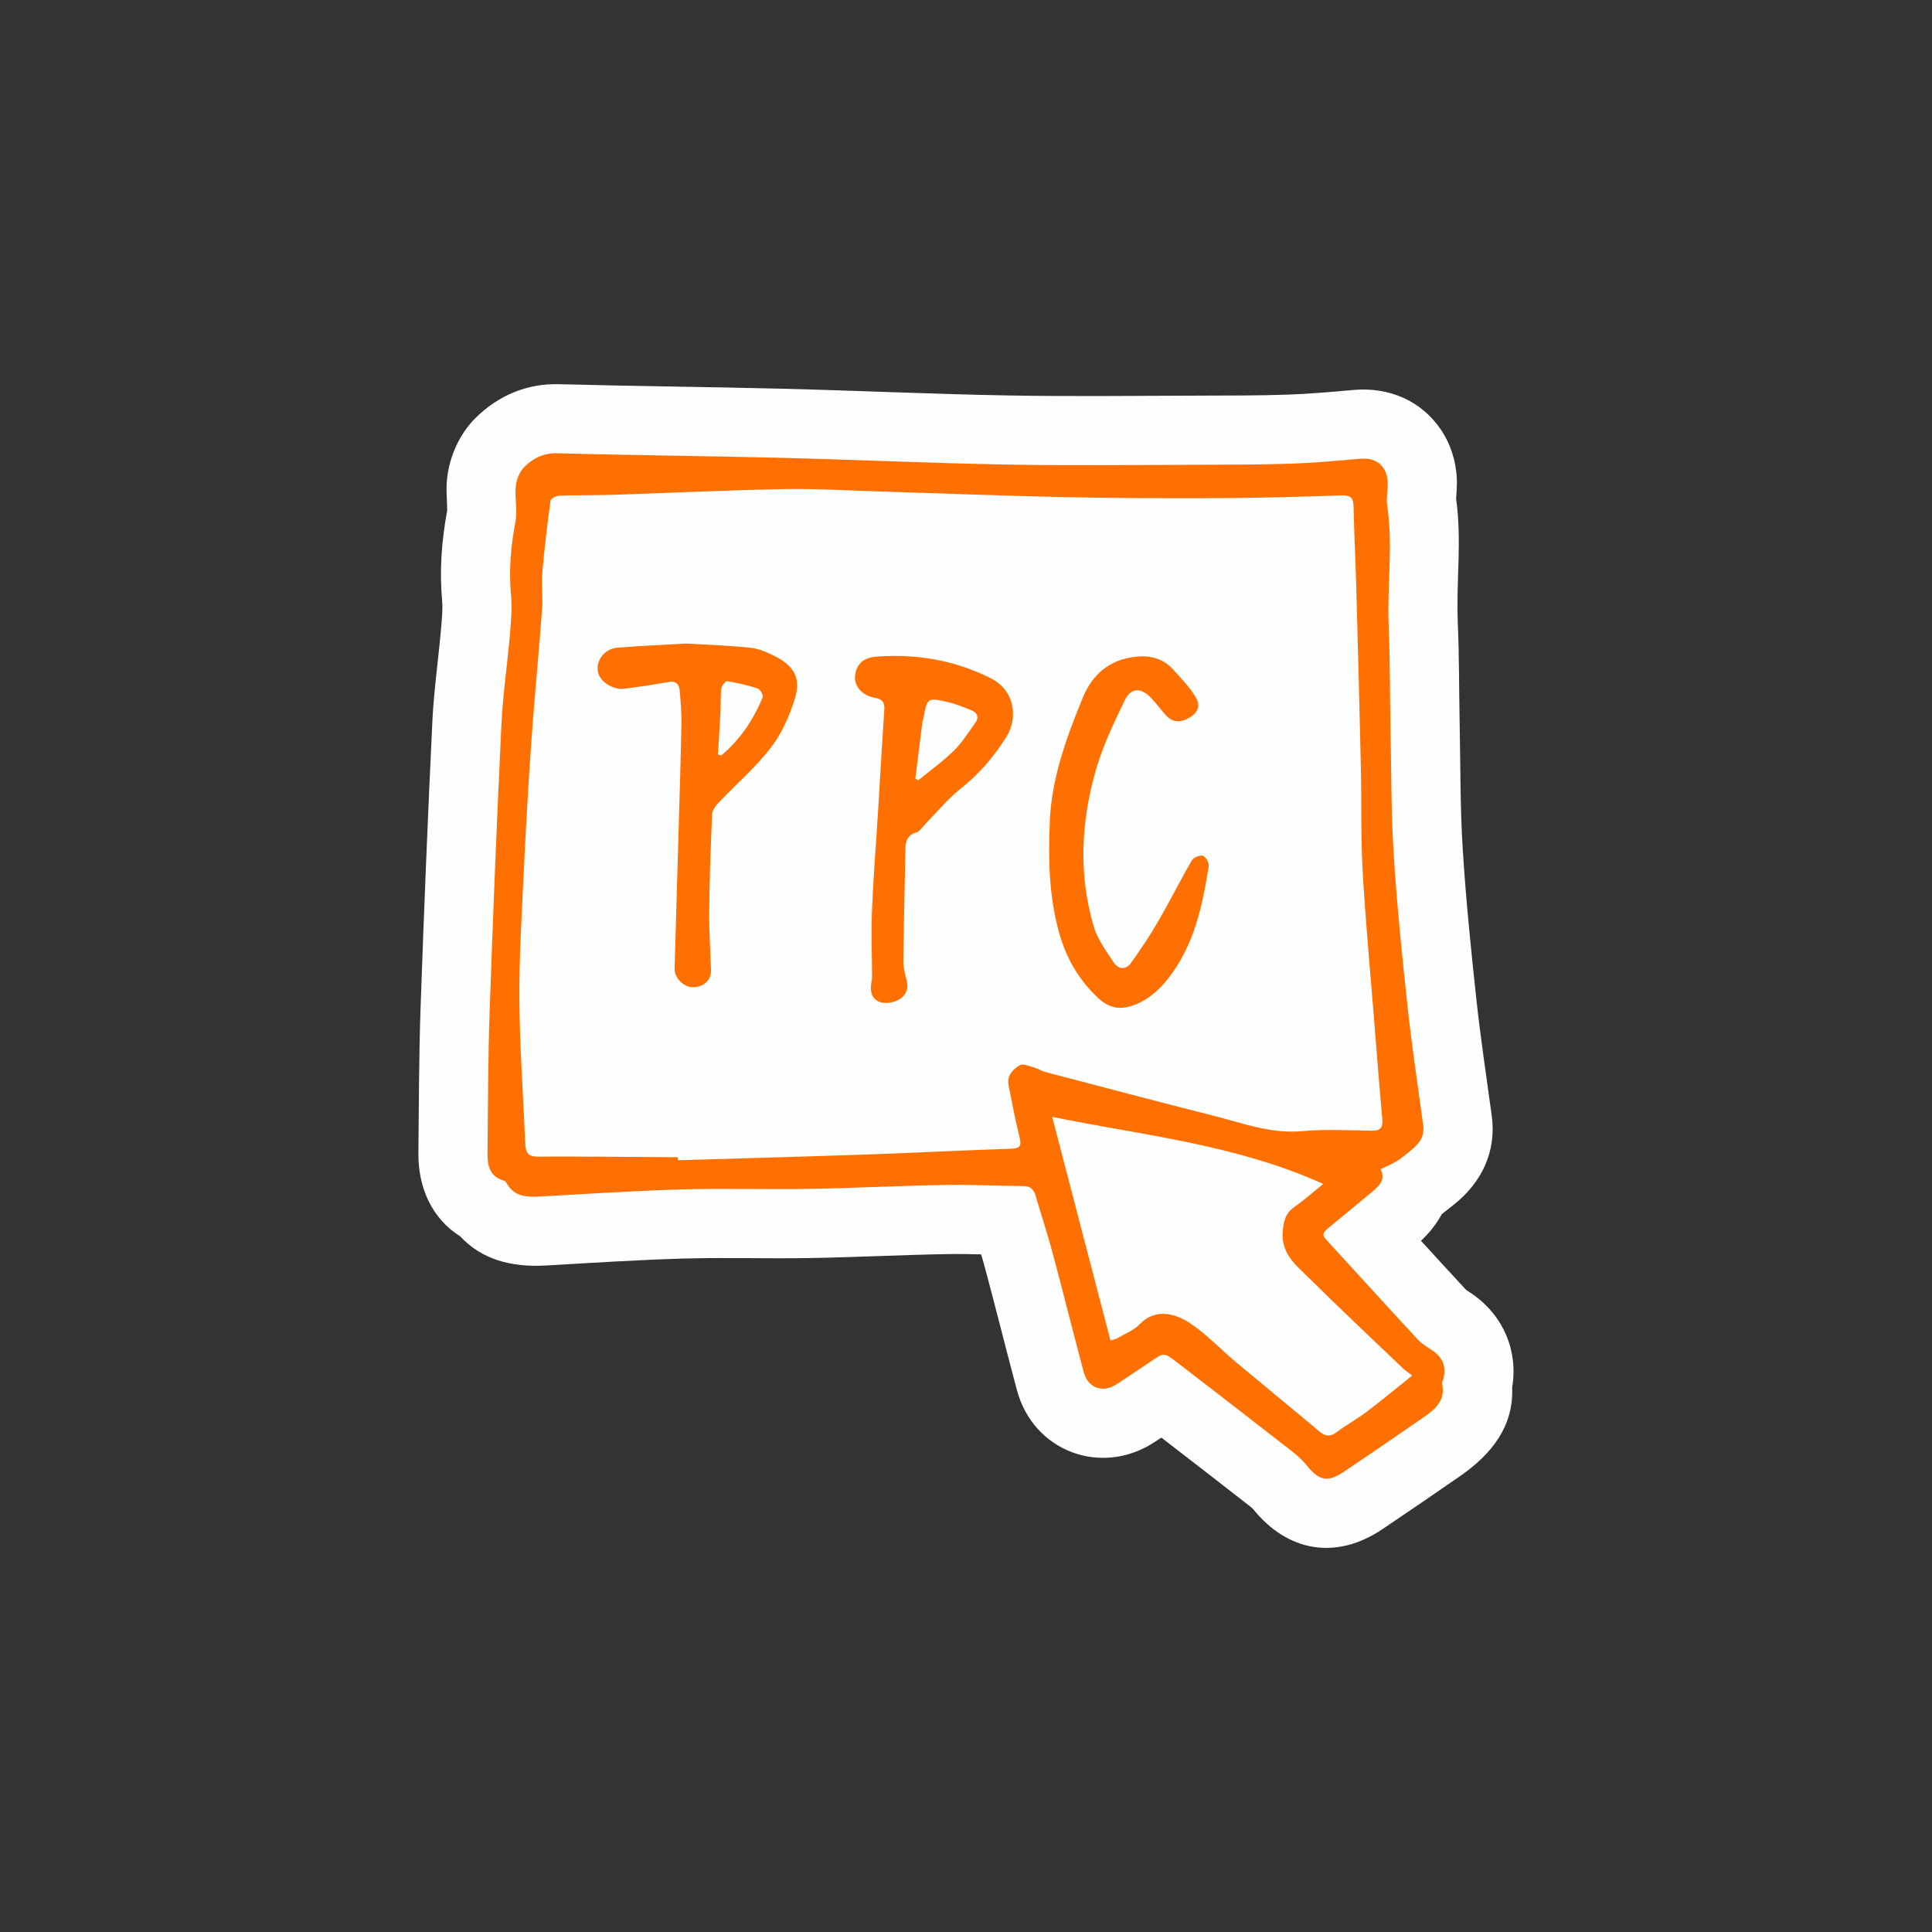 <svg xmlns="http://www.w3.org/2000/svg" xml:space="preserve" 
viewBox="0 0 693.8 693.8">
 <rect x="0" y="0" width="693.8" height="693.8" fill="#333333" stroke="none"/>
 <defs>
  <style type="text/css">
   <![CDATA[
    .fil2 {fill:none}
    .fil0 {fill:#FEFEFE}
    .fil1 {fill:#FF7000;fill-rule:nonzero}
   ]]>
  </style>
 </defs>
 <g id="Vrstva_x0020_1">
  <path class="fil0" d="M517.77 435.99c-1.87,3.46 -4.41,6.69 -7.48,9.59 5.38,5.89 10.77,11.77 16.19,17.62 0.84,0.58 1.72,1.12 2.55,1.71 11,7.79 16.19,20.43 14,33.36 0.56,13.8 -7.17,23.83 -18.81,31.89 -9.22,6.38 -18.48,12.72 -27.78,18.98 -16.56,11.16 -34.01,8.2 -46.42,-7.2 -0.38,-0.43 -1.02,-0.93 -1.47,-1.27 -10.48,-8.17 -20.98,-16.31 -31.5,-24.42 -0.8,0.53 -1.6,1.06 -2.41,1.59 -19.06,12.55 -43.57,3.46 -49.47,-18.7 -3.84,-14.41 -7.45,-28.89 -11.31,-43.3 -0.48,-1.8 -1,-3.6 -1.53,-5.39 -4.13,-0.1 -8.26,-0.16 -12.38,-0.09 -16.44,0.29 -32.86,1.14 -49.29,1.42 -15.06,0.26 -30.13,-0.25 -45.18,0.18 -16.53,0.47 -33.05,1.55 -49.56,2.5 -12.13,0.7 -22.91,-2.09 -30.68,-10.5 -10.04,-6.29 -15.11,-17.34 -14.99,-29.88 0.18,-17.45 0.18,-34.91 0.79,-52.36 1.19,-34.24 2.59,-68.47 4.23,-102.69 0.54,-11.22 2.17,-22.27 3.13,-33.44 0.27,-3.1 0.65,-6.75 0.37,-9.85 -0.98,-10.89 -0.18,-21.61 1.81,-32.33 0.03,-3.91 -0.49,-7.18 -0.04,-11.42 0.86,-8.11 4.48,-16.21 10.3,-21.96 8.07,-7.96 18.35,-12.36 29.8,-12.06 26.83,0.71 53.67,0.96 80.5,1.63 27.13,0.68 54.24,1.94 81.37,2.42 23.1,0.41 46.21,0.1 69.31,0.05 10.27,-0.02 20.54,-0.01 30.8,-0.36 7.87,-0.27 15.74,-1 23.58,-1.68 12.47,-1.08 24.1,3.73 31.24,14.25 3.45,5.09 5.38,11.22 5.71,17.35 0.14,2.7 -0.11,4.95 -0.24,7.49 2.12,15.45 -0.03,29.18 0.6,44.42 0.51,12.33 0.44,24.65 0.68,36.98 0.3,14.79 0.16,29.63 1.09,44.39 1.12,17.87 2.93,35.69 4.85,53.49 1.52,14.13 3.65,28.2 5.57,42.28 1.77,12.95 -3.69,24.09 -13.7,31.99 -1.45,1.14 -2.8,2.25 -4.22,3.31z"/>
  <g id="_2157006856368">
   <path class="fil1" d="M507.15 493.98c-1.56,-1.19 -2.45,-1.74 -3.19,-2.45 -11.28,-10.79 -22.68,-21.48 -33.77,-32.47 -4.63,-4.59 -10.18,-8.7 -9.55,-16.73 0.31,-3.94 0.94,-6.63 4.33,-9.01 3.44,-2.41 6.59,-5.23 10.21,-8.15 -31.13,-14.1 -64.05,-17.35 -97.33,-24.08 7.16,27.5 14.02,53.81 20.93,80.3 1.34,-0.45 2.04,-0.56 2.6,-0.9 2.69,-1.59 5.82,-2.77 7.9,-4.95 5.8,-6.05 13.18,-3.72 18.42,-0.13 5.88,4.02 10.86,9.33 16.36,13.93 9.94,8.32 19.99,16.51 29.91,24.84 2.17,1.82 3.87,1.74 6.1,0.07 3.42,-2.56 7.21,-4.62 10.62,-7.19 5.31,-4.01 10.43,-8.28 16.46,-13.09zm-263.75 -78.4c0.01,0.36 0.03,0.72 0.03,1.08 22.55,-0.68 45.09,-1.28 67.63,-2.06 17.35,-0.6 34.68,-1.51 52.03,-2.08 3.43,-0.11 3.76,-1.21 3.02,-4.2 -1.52,-6.17 -2.72,-12.42 -3.94,-18.66 -0.66,-3.39 1.63,-5.7 3.99,-7.12 1.24,-0.74 3.71,0.43 5.56,0.92 1.21,0.32 2.28,1.15 3.49,1.46 20.15,5.29 40.28,10.64 60.47,15.73 10.47,2.64 20.65,6.57 31.91,5.56 8.26,-0.74 16.65,-0.31 24.98,-0.16 3.39,0.06 4.09,-1.32 3.81,-4.39 -1.07,-11.75 -1.98,-23.52 -2.92,-35.28 -1.42,-17.88 -3.11,-35.75 -4.12,-53.65 -0.7,-12.35 -0.36,-24.76 -0.64,-37.15 -0.48,-21.29 -1.04,-42.57 -1.63,-63.87 -0.27,-9.93 -0.79,-19.86 -0.99,-29.79 -0.07,-3.4 -1.35,-4.14 -4.63,-4.02 -14.55,0.51 -29.11,0.91 -43.68,0.99 -18.51,0.08 -37.04,0.02 -55.55,-0.37 -22.2,-0.47 -44.4,-1.37 -66.61,-2.04 -11.45,-0.35 -22.91,-1.05 -34.35,-0.84 -20.36,0.39 -40.7,1.38 -61.05,2.05 -6.48,0.21 -12.97,0.08 -19.45,0.31 -1.08,0.04 -2.95,1.02 -3.05,1.76 -1.15,8.45 -2.2,16.94 -2.93,25.43 -0.38,4.48 0.22,9.05 -0.11,13.53 -1.2,16.04 -2.77,32.05 -3.9,48.1 -1.1,15.59 -1.97,31.19 -2.71,46.8 -0.71,15.26 -1.67,30.54 -1.55,45.8 0.14,17.11 1.4,34.21 2.12,51.31 0.13,2.93 0.81,4.64 4.38,4.62 16.79,-0.07 33.58,0.12 50.37,0.22zm252.35 4.32c2.08,3.88 -0.73,6.2 -3.48,8.49 -5.07,4.23 -10.18,8.41 -15.27,12.61 -1.33,1.09 -2.58,2.15 -0.93,3.96 11.01,12.03 21.97,24.1 33.06,36.06 1.55,1.67 3.66,2.82 5.55,4.16 3.59,2.54 4.81,5.99 3.56,10.26 -0.13,0.44 -0.46,0.93 -0.37,1.32 1.48,6.78 -3.27,9.86 -7.78,12.98 -9.13,6.32 -18.3,12.6 -27.52,18.8 -5.77,3.88 -8.87,3.21 -13.24,-2.22 -1.58,-1.96 -3.51,-3.69 -5.5,-5.24 -13.78,-10.74 -27.6,-21.44 -41.46,-32.08 -4.4,-3.38 -4.46,-3.25 -8.97,-0.19 -4.11,2.79 -8.26,5.54 -12.41,8.28 -4.98,3.28 -10.28,1.42 -11.82,-4.35 -3.84,-14.43 -7.45,-28.91 -11.32,-43.34 -1.8,-6.7 -4.02,-13.29 -5.94,-19.96 -0.67,-2.29 -1.83,-3.48 -4.37,-3.5 -9.34,-0.08 -18.69,-0.58 -28.03,-0.42 -16.43,0.29 -32.85,1.14 -49.28,1.42 -15.16,0.26 -30.33,-0.24 -45.47,0.19 -16.77,0.48 -33.52,1.57 -50.28,2.53 -5.07,0.29 -9.81,0.29 -12.66,-4.93 -0.2,-0.36 -0.66,-0.7 -1.06,-0.82 -4.89,-1.43 -5.73,-5.36 -5.69,-9.59 0.18,-17.25 0.18,-34.51 0.78,-51.74 1.19,-34.13 2.58,-68.26 4.21,-102.38 0.52,-10.86 2.14,-21.66 3.07,-32.51 0.4,-4.71 0.79,-9.51 0.36,-14.19 -0.79,-8.87 -0.05,-17.51 1.62,-26.23 0.78,-4.08 -0.33,-8.5 0.12,-12.69 0.25,-2.41 1.36,-5.23 3.04,-6.88 3.1,-3.06 6.79,-5.05 11.71,-4.92 26.84,0.71 53.69,0.96 80.53,1.63 27.18,0.68 54.36,1.94 81.55,2.43 23.27,0.41 46.53,0.11 69.8,0.05 10.53,-0.02 21.07,-0.02 31.6,-0.38 8.31,-0.28 16.6,-1.03 24.88,-1.76 3.54,-0.3 6.54,0.51 8.53,3.45 0.89,1.32 1.37,3.13 1.46,4.74 0.15,2.86 -0.61,5.82 -0.18,8.62 2.17,14.32 -0.07,28.67 0.53,43 0.5,12.14 0.42,24.3 0.66,36.45 0.3,15.15 0.19,30.33 1.13,45.45 1.14,18.23 2.99,36.43 4.95,54.6 1.55,14.36 3.7,28.66 5.66,42.98 0.57,4.13 -1.53,6.8 -4.47,9.12 -1.6,1.26 -3.12,2.63 -4.83,3.7 -1.7,1.07 -3.6,1.82 -6.04,3.03z"/>
   <path class="fil1" d="M257.81 270.93c0.4,0.13 0.81,0.25 1.21,0.38 6.71,-5.67 11.52,-12.76 14.84,-20.86 0.3,-0.75 -0.83,-2.89 -1.69,-3.18 -3.57,-1.18 -7.27,-2.03 -10.98,-2.65 -0.59,-0.1 -2.01,1.59 -2.14,2.56 -0.35,2.85 -0.17,5.76 -0.32,8.63 -0.26,5.04 -0.61,10.08 -0.91,15.12zm-11.09 -39.82c8.26,0.51 15.66,0.71 22.98,1.53 3,0.34 6,1.72 8.76,3.11 6.53,3.3 9.2,7.76 7.09,14.74 -1.9,6.31 -4.7,12.75 -8.67,17.92 -5.51,7.18 -12.53,13.19 -18.8,19.8 -1.09,1.15 -2.3,2.78 -2.36,4.23 -0.51,11.67 -0.93,23.35 -1.04,35.03 -0.08,7.03 0.45,14.07 0.65,21.11 0.09,3.5 -2.84,6.02 -6.72,5.93 -3.21,-0.07 -6.46,-3.49 -6.36,-6.62 0.51,-17.09 1.01,-34.18 1.49,-51.28 0.35,-12.36 0.75,-24.71 0.97,-37.07 0.07,-3.8 -0.3,-7.62 -0.62,-11.42 -0.21,-2.42 -1.29,-3.72 -4.14,-3.19 -5.22,0.98 -10.49,1.7 -15.76,2.38 -3.8,0.49 -8.18,-2.14 -9.26,-5.32 -1.42,-4.15 1.83,-8.99 6.73,-9.39 8.64,-0.7 17.3,-1.06 25.08,-1.51z"/>
   <path class="fil1" d="M376.96 295.32c0.63,-15.71 5.91,-30.16 11.74,-44.46 3.57,-8.77 9.78,-14.12 19.46,-15.05 5.17,-0.5 9.69,0.8 13.2,4.69 2.9,3.21 5.98,6.39 8.14,10.08 1.78,3.06 0.44,5.55 -2.52,7.23 -3.34,1.89 -6.05,1.57 -8.42,-1.09 -1.77,-1.99 -3.35,-4.14 -5.19,-6.07 -3.62,-3.82 -7.22,-3.82 -9.48,0.86 -3.96,8.19 -7.93,16.53 -10.42,25.24 -5.3,18.53 -6.21,37.44 -0.65,56.13 1.34,4.51 4.41,8.55 7.01,12.61 1.71,2.68 4.42,2.92 6.31,0.31 3.5,-4.83 6.81,-9.82 9.8,-14.98 4.17,-7.18 7.88,-14.64 12.04,-21.82 0.61,-1.05 2.89,-2.01 3.98,-1.67 1.03,0.32 2.27,2.53 2.09,3.71 -2.22,14.35 -5.24,28.45 -14.52,40.3 -3.42,4.37 -7.41,7.88 -12.75,9.76 -4.76,1.68 -8.71,0.79 -12.41,-2.68 -7.06,-6.61 -11.61,-14.59 -14.14,-23.86 -3.53,-12.9 -3.81,-26.04 -3.24,-39.23z"/>
   <path class="fil1" d="M328.71 279.54c0.34,0.23 0.68,0.46 1.03,0.69 4.27,-3.5 8.8,-6.74 12.72,-10.59 3.01,-2.95 5.33,-6.64 7.81,-10.1 1.36,-1.91 0.72,-3.61 -1.41,-4.46 -2.78,-1.11 -5.58,-2.3 -8.48,-2.96 -7.38,-1.68 -7.4,-1.57 -8.79,5.86 -0.08,0.45 -0.29,0.89 -0.35,1.34 -0.85,6.74 -1.69,13.48 -2.53,20.22zm-15.53 71.25c-0.04,-7.74 -0.38,-15.74 -0.05,-23.71 0.51,-12.25 1.5,-24.48 2.25,-36.72 0.73,-11.79 1.36,-23.58 2.18,-35.36 0.19,-2.74 -0.68,-3.95 -3.43,-4.42 -4.46,-0.77 -7.38,-4.13 -7.09,-7.62 0.36,-4.39 2.91,-6.83 7.82,-7.18 14.35,-1.01 28.09,1.29 41.02,7.84 8.55,4.33 9.79,14.19 5.5,21.03 -4.49,7.15 -9.8,13.32 -16.44,18.6 -4.64,3.69 -8.47,8.4 -12.67,12.66 -1.05,1.06 -1.95,2.67 -3.2,3.03 -3.26,0.94 -3.88,3.17 -3.93,6.03 -0.25,13.3 -0.59,26.6 -0.74,39.91 -0.03,2.27 0.47,4.62 1.11,6.82 1.02,3.53 -0.33,6.15 -3.24,7.55 -1.85,0.89 -4.58,1.26 -6.41,0.55 -3.09,-1.2 -3.53,-4.27 -2.86,-7.39 0.1,-0.45 0.11,-0.92 0.19,-1.62z"/>
  </g>
  <rect class="fil2" width="693.8" height="693.8"/>
 </g>
</svg>
